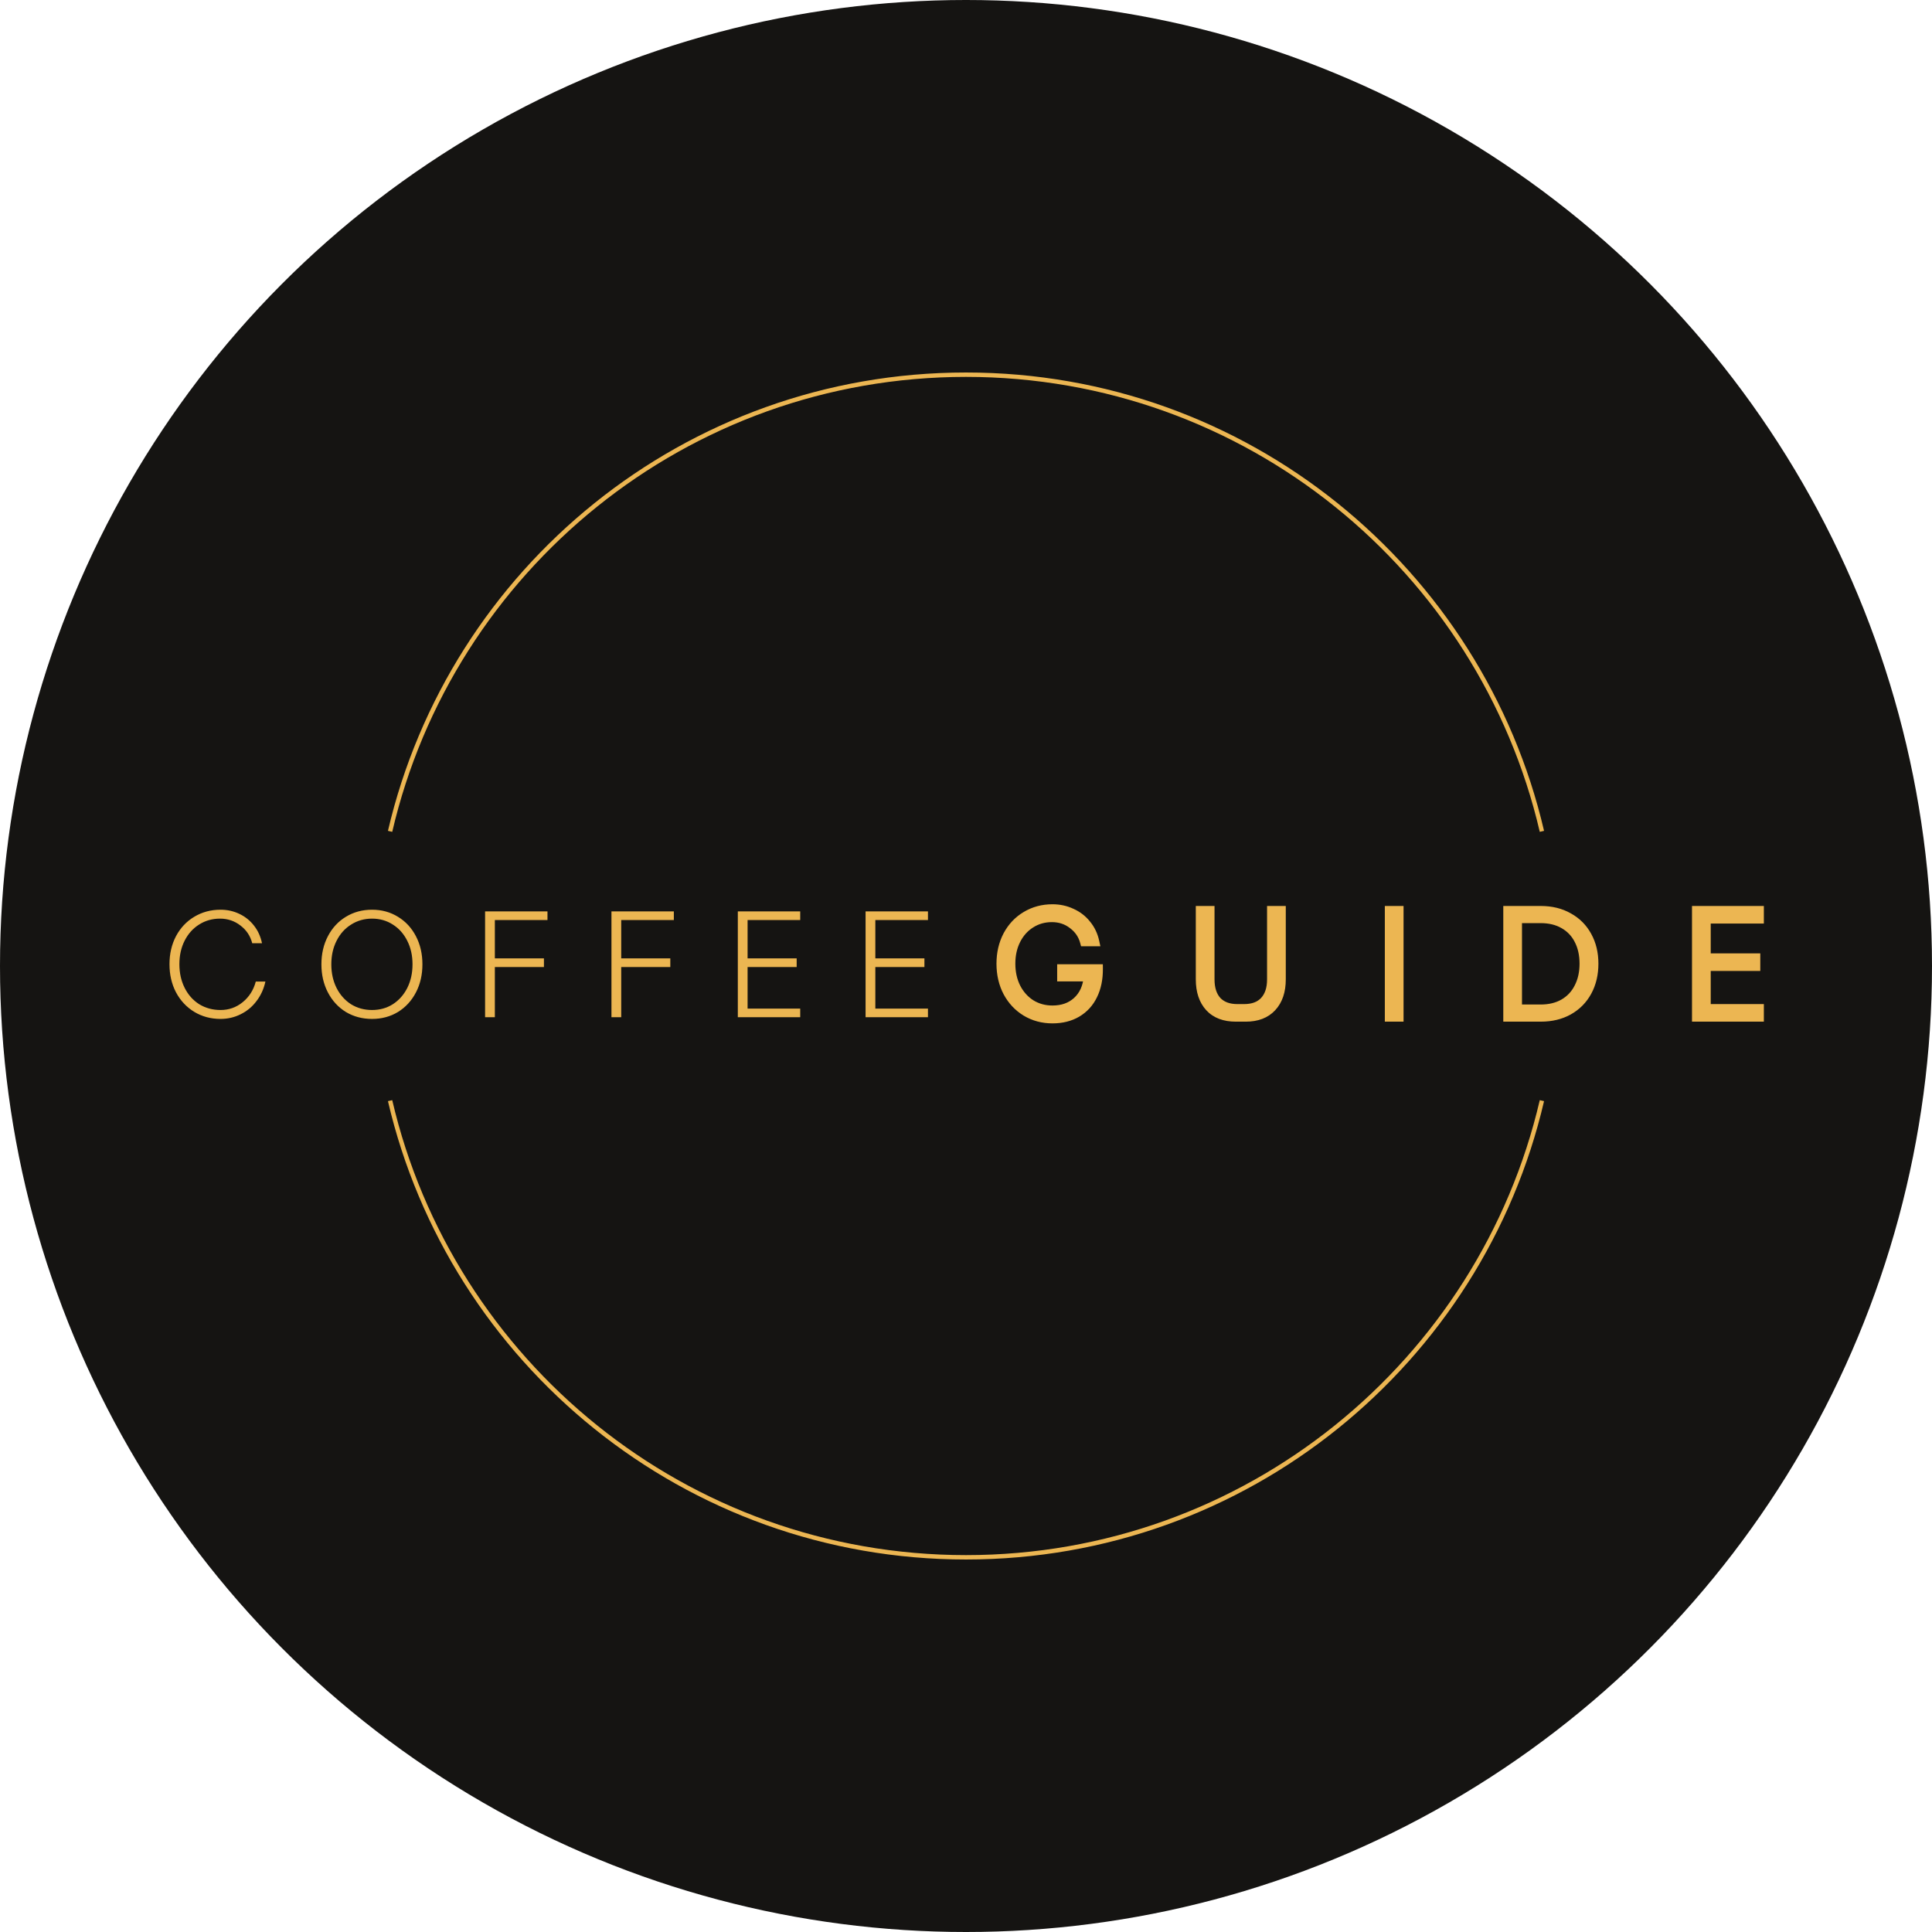 <svg width="1320" height="1320" viewBox="0 0 1320 1320" fill="none" xmlns="http://www.w3.org/2000/svg">
<circle cx="660" cy="660" r="660" fill="#151412"/>
<path d="M150.691 621.543C155.266 621.543 159.519 622.478 163.449 624.346C167.444 626.215 170.795 628.889 173.501 632.369C176.208 635.784 178.044 639.811 179.011 644.45H172.341C171.053 639.489 168.379 635.462 164.319 632.369C160.26 629.211 155.588 627.633 150.304 627.633C145.021 627.633 140.253 628.986 136 631.692C131.811 634.334 128.525 638.007 126.141 642.711C123.757 647.414 122.565 652.762 122.565 658.755C122.565 664.747 123.757 670.128 126.141 674.896C128.525 679.664 131.844 683.402 136.096 686.108C140.414 688.75 145.278 690.071 150.691 690.071C156.361 690.071 161.387 688.299 165.769 684.755C170.215 681.146 173.211 676.443 174.758 670.643H181.33C180.235 675.669 178.205 680.115 175.241 683.982C172.341 687.848 168.733 690.844 164.416 692.97C160.163 695.097 155.588 696.16 150.691 696.16C144.054 696.16 138.062 694.549 132.714 691.327C127.43 688.105 123.274 683.659 120.245 677.989C117.281 672.319 115.799 665.907 115.799 658.755C115.799 651.667 117.281 645.288 120.245 639.618C123.274 633.947 127.43 629.533 132.714 626.376C138.062 623.154 144.054 621.543 150.691 621.543ZM254.202 696.16C247.565 696.16 241.604 694.581 236.321 691.424C231.101 688.202 227.01 683.756 224.046 678.086C221.082 672.415 219.6 666.004 219.6 658.852C219.6 651.699 221.082 645.288 224.046 639.618C227.01 633.947 231.101 629.533 236.321 626.376C241.604 623.154 247.565 621.543 254.202 621.543C260.774 621.543 266.67 623.154 271.889 626.376C277.108 629.533 281.2 633.947 284.164 639.618C287.128 645.288 288.61 651.699 288.61 658.852C288.61 666.004 287.128 672.415 284.164 678.086C281.2 683.756 277.108 688.202 271.889 691.424C266.67 694.581 260.774 696.16 254.202 696.16ZM226.365 658.852C226.365 664.844 227.557 670.225 229.942 674.993C232.326 679.697 235.612 683.402 239.8 686.108C244.053 688.75 248.853 690.071 254.202 690.071C259.485 690.071 264.221 688.75 268.41 686.108C272.598 683.402 275.884 679.697 278.268 674.993C280.652 670.225 281.844 664.844 281.844 658.852C281.844 652.859 280.652 647.511 278.268 642.807C275.884 638.039 272.598 634.334 268.41 631.692C264.221 628.986 259.485 627.633 254.202 627.633C248.918 627.633 244.15 628.986 239.897 631.692C235.644 634.334 232.326 638.039 229.942 642.807C227.557 647.511 226.365 652.859 226.365 658.852ZM374.05 628.599H338.095V654.792H371.634V660.688H338.095V695H331.426V622.703H374.05V628.599ZM460.389 628.599H424.434V654.792H457.973V660.688H424.434V695H417.765V622.703H460.389V628.599ZM546.728 628.599H510.773V654.792H544.311V660.688H510.773V689.104H546.728V695H504.103V622.703H546.728V628.599ZM634.01 628.599H598.055V654.792H631.594V660.688H598.055V689.104H634.01V695H591.386V622.703H634.01V628.599Z" fill="#ECB652"/>
<path d="M719.077 696.171C712.377 696.171 706.328 694.545 700.929 691.292C695.595 688.04 691.4 683.552 688.342 677.828C685.35 672.103 683.854 665.631 683.854 658.411C683.854 651.256 685.35 644.816 688.342 639.092C691.4 633.368 695.595 628.912 700.929 625.725C706.328 622.473 712.377 620.846 719.077 620.846C723.761 620.846 728.119 621.79 732.152 623.676C736.25 625.497 739.664 628.132 742.396 631.579C745.193 634.962 747.08 638.93 748.056 643.483H740.933C739.632 638.669 736.933 634.734 732.835 631.677C728.802 628.555 724.086 626.993 718.687 626.993C713.353 626.993 708.54 628.359 704.246 631.091C700.018 633.758 696.701 637.466 694.294 642.214C691.888 646.963 690.684 652.362 690.684 658.411C690.684 664.46 691.888 669.892 694.294 674.705C696.766 679.519 700.148 683.292 704.442 686.024C708.8 688.69 713.678 690.024 719.077 690.024C725.907 690.024 731.501 688.04 735.859 684.072C740.282 680.039 742.819 674.51 743.47 667.485H725.322V661.826H750.495C750.56 668.721 749.324 674.77 746.787 679.974C744.315 685.113 740.673 689.113 735.859 691.975C731.111 694.772 725.517 696.171 719.077 696.171ZM844.332 695C836.591 695 830.607 692.723 826.379 688.17C822.151 683.552 820.037 677.21 820.037 669.144V622.017H826.769V669.144C826.769 675.453 828.363 680.364 831.55 683.877C834.802 687.324 839.421 689.048 845.405 689.048H849.991C856.04 689.048 860.658 687.324 863.846 683.877C867.098 680.364 868.724 675.453 868.724 669.144V622.017H875.457V669.144C875.457 677.21 873.31 683.552 869.017 688.17C864.789 692.723 858.837 695 851.162 695H844.332ZM955.92 695H949.188V622.017H955.92V695ZM1052.65 622.017C1059.94 622.017 1066.31 623.578 1071.78 626.701C1077.31 629.758 1081.57 634.051 1084.56 639.58C1087.55 645.044 1089.05 651.321 1089.05 658.411C1089.05 665.566 1087.55 671.908 1084.56 677.437C1081.57 682.966 1077.31 687.292 1071.78 690.414C1066.31 693.471 1059.94 695 1052.65 695H1030.11V622.017H1052.65ZM1052.65 689.341C1058.7 689.341 1063.94 688.073 1068.36 685.536C1072.85 682.934 1076.26 679.291 1078.61 674.608C1081.01 669.924 1082.22 664.526 1082.22 658.411C1082.22 652.232 1081.01 646.833 1078.61 642.214C1076.26 637.596 1072.85 634.018 1068.36 631.482C1063.94 628.945 1058.7 627.676 1052.65 627.676H1036.85V689.341H1052.65ZM1202.09 627.969H1165.8V654.411H1199.65V660.363H1165.8V689.048H1202.09V695H1159.06V622.017H1202.09V627.969Z" fill="#ECB652"/>
<path d="M700.929 691.292L699.352 693.878L699.359 693.882L699.366 693.886L700.929 691.292ZM688.342 677.828L685.659 679.231L685.665 679.242L685.671 679.254L688.342 677.828ZM688.342 639.092L685.671 637.665L685.665 637.677L685.659 637.689L688.342 639.092ZM700.929 625.725L702.483 628.325L702.492 628.319L700.929 625.725ZM732.152 623.676L730.868 626.419L730.895 626.432L730.922 626.443L732.152 623.676ZM742.396 631.579L740.023 633.46L740.043 633.485L740.063 633.509L742.396 631.579ZM748.056 643.483V646.511H751.802L751.017 642.848L748.056 643.483ZM740.933 643.483L738.009 644.273L738.614 646.511H740.933V643.483ZM732.835 631.677L730.981 634.071L731.002 634.088L731.024 634.104L732.835 631.677ZM704.246 631.091L705.862 633.653L705.872 633.646L704.246 631.091ZM694.294 642.214L696.996 643.584L696.996 643.584L694.294 642.214ZM694.294 674.705L691.586 676.06L691.593 676.074L691.6 676.089L694.294 674.705ZM704.442 686.024L702.816 688.579L702.838 688.593L702.861 688.607L704.442 686.024ZM735.859 684.072L737.898 686.311L737.9 686.31L735.859 684.072ZM743.47 667.485L746.485 667.764L746.792 664.457H743.47V667.485ZM725.322 667.485H722.293V670.514H725.322V667.485ZM725.322 661.826V658.798H722.293V661.826H725.322ZM750.495 661.826L753.523 661.797L753.495 658.798H750.495V661.826ZM746.787 679.974L744.065 678.647L744.061 678.654L744.058 678.661L746.787 679.974ZM735.859 691.975L737.396 694.585L737.407 694.578L735.859 691.975ZM719.077 693.142C712.892 693.142 707.389 691.648 702.492 688.698L699.366 693.886C705.267 697.441 711.863 699.199 719.077 699.199V693.142ZM702.506 688.707C697.652 685.747 693.826 681.667 691.014 676.401L685.671 679.254C688.973 685.436 693.538 690.333 699.352 693.878L702.506 688.707ZM691.026 676.425C688.286 671.182 686.883 665.201 686.883 658.411H680.826C680.826 666.062 682.414 673.024 685.659 679.231L691.026 676.425ZM686.883 658.411C686.883 651.691 688.284 645.741 691.026 640.495L685.659 637.689C682.416 643.891 680.826 650.821 680.826 658.411H686.883ZM691.014 640.519C693.824 635.257 697.642 631.217 702.483 628.325L699.376 623.125C693.548 626.608 688.975 631.479 685.671 637.665L691.014 640.519ZM702.492 628.319C707.389 625.369 712.892 623.875 719.077 623.875V617.818C711.863 617.818 705.267 619.576 699.366 623.131L702.492 628.319ZM719.077 623.875C723.341 623.875 727.258 624.73 730.868 626.419L733.435 620.933C728.979 618.849 724.18 617.818 719.077 617.818V623.875ZM730.922 626.443C734.581 628.07 737.601 630.404 740.023 633.46L744.77 629.698C741.728 625.86 737.918 622.925 733.382 620.909L730.922 626.443ZM740.063 633.509C742.531 636.494 744.214 640.01 745.094 644.117L751.017 642.848C749.945 637.849 747.856 633.43 744.73 629.649L740.063 633.509ZM748.056 640.454H740.933V646.511H748.056V640.454ZM743.856 642.693C742.374 637.206 739.272 632.701 734.645 629.249L731.024 634.104C734.593 636.767 736.89 640.132 738.009 644.273L743.856 642.693ZM734.689 629.282C730.093 625.724 724.715 623.965 718.687 623.965V630.022C723.457 630.022 727.511 631.385 730.981 634.071L734.689 629.282ZM718.687 623.965C712.806 623.965 707.424 625.48 702.621 628.536L705.872 633.646C709.656 631.239 713.9 630.022 718.687 630.022V623.965ZM702.631 628.53C697.909 631.508 694.23 635.642 691.593 640.845L696.996 643.584C699.172 639.29 702.127 636.009 705.862 633.653L702.631 628.53ZM691.593 640.845C688.943 646.073 687.656 651.951 687.656 658.411H693.713C693.713 652.772 694.832 647.853 696.996 643.584L691.593 640.845ZM687.656 658.411C687.656 664.872 688.944 670.776 691.586 676.06L697.003 673.351C694.831 669.008 693.713 664.049 693.713 658.411H687.656ZM691.6 676.089C694.302 681.349 698.04 685.539 702.816 688.579L706.067 683.469C702.257 681.044 699.231 677.688 696.988 673.322L691.6 676.089ZM702.861 688.607C707.722 691.582 713.153 693.052 719.077 693.052V686.995C714.203 686.995 709.877 685.799 706.022 683.44L702.861 688.607ZM719.077 693.052C726.533 693.052 732.895 690.867 737.898 686.311L733.82 681.833C730.108 685.213 725.281 686.995 719.077 686.995V693.052ZM737.9 686.31C742.978 681.68 745.778 675.399 746.485 667.764L740.454 667.206C739.86 673.622 737.587 678.399 733.819 681.834L737.9 686.31ZM743.47 664.457H725.322V670.514H743.47V664.457ZM728.35 667.485V661.826H722.293V667.485H728.35ZM725.322 664.855H750.495V658.798H725.322V664.855ZM747.466 661.855C747.528 668.369 746.36 673.939 744.065 678.647L749.509 681.301C752.288 675.602 753.592 669.073 753.523 661.797L747.466 661.855ZM744.058 678.661C741.839 683.274 738.603 686.821 734.311 689.372L737.407 694.578C742.742 691.406 746.791 686.952 749.516 681.287L744.058 678.661ZM734.322 689.366C730.113 691.845 725.068 693.142 719.077 693.142V699.199C725.965 699.199 732.109 697.699 737.396 694.585L734.322 689.366ZM826.379 688.17L824.145 690.215L824.152 690.223L824.159 690.231L826.379 688.17ZM820.037 622.017V618.989H817.008V622.017H820.037ZM826.769 622.017H829.797V618.989H826.769V622.017ZM831.55 683.877L829.307 685.912L829.327 685.934L829.347 685.955L831.55 683.877ZM863.846 683.877L861.624 681.819L861.622 681.821L863.846 683.877ZM868.724 622.017V618.989H865.696V622.017H868.724ZM875.457 622.017H878.485V618.989H875.457V622.017ZM869.017 688.17L866.799 686.108L866.798 686.109L869.017 688.17ZM844.332 691.972C837.212 691.972 832.118 689.9 828.598 686.109L824.159 690.231C829.096 695.547 835.97 698.028 844.332 698.028V691.972ZM828.612 686.125C825.03 682.212 823.065 676.678 823.065 669.144H817.008C817.008 677.742 819.272 684.892 824.145 690.215L828.612 686.125ZM823.065 669.144V622.017H817.008V669.144H823.065ZM820.037 625.046H826.769V618.989H820.037V625.046ZM823.74 622.017V669.144H829.797V622.017H823.74ZM823.74 669.144C823.74 675.953 825.467 681.68 829.307 685.912L833.793 681.842C831.259 679.049 829.797 674.954 829.797 669.144H823.74ZM829.347 685.955C833.314 690.16 838.819 692.077 845.405 692.077V686.02C840.022 686.02 836.291 684.489 833.753 681.799L829.347 685.955ZM845.405 692.077H849.991V686.02H845.405V692.077ZM849.991 692.077C856.627 692.077 862.155 690.167 866.069 685.933L861.622 681.821C859.162 684.482 855.454 686.02 849.991 686.02V692.077ZM866.068 685.935C869.986 681.703 871.753 675.968 871.753 669.144H865.696C865.696 674.939 864.21 679.026 861.624 681.819L866.068 685.935ZM871.753 669.144V622.017H865.696V669.144H871.753ZM868.724 625.046H875.457V618.989H868.724V625.046ZM872.428 622.017V669.144H878.485V622.017H872.428ZM872.428 669.144C872.428 676.666 870.438 682.194 866.799 686.108L871.235 690.232C876.182 684.91 878.485 677.753 878.485 669.144H872.428ZM866.798 686.109C863.273 689.905 858.208 691.972 851.162 691.972V698.028C859.467 698.028 866.305 695.541 871.236 690.231L866.798 686.109ZM851.162 691.972H844.332V698.028H851.162V691.972ZM955.92 695V698.028H958.949V695H955.92ZM949.188 695H946.159V698.028H949.188V695ZM949.188 622.017V618.989H946.159V622.017H949.188ZM955.92 622.017H958.949V618.989H955.92V622.017ZM955.92 691.972H949.188V698.028H955.92V691.972ZM952.216 695V622.017H946.159V695H952.216ZM949.188 625.046H955.92V618.989H949.188V625.046ZM952.892 622.017V695H958.949V622.017H952.892ZM1071.78 626.701L1070.27 629.33L1070.29 629.341L1070.31 629.351L1071.78 626.701ZM1084.56 639.58L1081.89 641.021L1081.9 641.028L1081.9 641.035L1084.56 639.58ZM1084.56 677.437L1087.22 678.879L1087.22 678.879L1084.56 677.437ZM1071.78 690.414L1073.26 693.057L1073.27 693.051L1071.78 690.414ZM1030.11 695H1027.09V698.028H1030.11V695ZM1030.11 622.017V618.989H1027.09V622.017H1030.11ZM1068.36 685.536L1069.87 688.163L1069.88 688.156L1068.36 685.536ZM1078.61 674.608L1075.91 673.224L1075.91 673.238L1075.9 673.253L1078.61 674.608ZM1078.61 642.214L1075.91 643.584L1075.91 643.599L1075.92 643.614L1078.61 642.214ZM1068.36 631.482L1066.85 634.109L1066.86 634.113L1066.87 634.118L1068.36 631.482ZM1036.85 627.676V624.648H1033.82V627.676H1036.85ZM1036.85 689.341H1033.82V692.369H1036.85V689.341ZM1052.65 625.046C1059.5 625.046 1065.34 626.508 1070.27 629.33L1073.28 624.071C1067.29 620.649 1060.38 618.989 1052.65 618.989V625.046ZM1070.31 629.351C1075.34 632.13 1079.18 636.004 1081.89 641.021L1087.22 638.139C1083.95 632.098 1079.28 627.386 1073.24 624.05L1070.31 629.351ZM1081.9 641.035C1084.62 645.994 1086.02 651.758 1086.02 658.411H1092.08C1092.08 650.884 1090.48 644.094 1087.21 638.125L1081.9 641.035ZM1086.02 658.411C1086.02 665.133 1084.62 670.968 1081.89 675.996L1087.22 678.879C1090.48 672.849 1092.08 665.999 1092.08 658.411H1086.02ZM1081.89 675.996C1079.18 681.019 1075.33 684.932 1070.29 687.777L1073.27 693.051C1079.29 689.652 1083.96 684.914 1087.22 678.879L1081.89 675.996ZM1070.3 687.771C1065.35 690.537 1059.51 691.972 1052.65 691.972V698.028C1060.37 698.028 1067.27 696.406 1073.26 693.057L1070.3 687.771ZM1052.65 691.972H1030.11V698.028H1052.65V691.972ZM1033.14 695V622.017H1027.09V695H1033.14ZM1030.11 625.046H1052.65V618.989H1030.11V625.046ZM1052.65 692.369C1059.13 692.369 1064.91 691.008 1069.87 688.163L1066.85 682.909C1062.97 685.137 1058.27 686.312 1052.65 686.312V692.369ZM1069.88 688.156C1074.89 685.254 1078.71 681.169 1081.32 675.962L1075.9 673.253C1073.82 677.413 1070.81 680.613 1066.84 682.916L1069.88 688.156ZM1081.3 675.992C1083.96 670.816 1085.25 664.929 1085.25 658.411H1079.19C1079.19 664.122 1078.07 669.033 1075.91 673.224L1081.3 675.992ZM1085.25 658.411C1085.25 651.835 1083.96 645.939 1081.29 640.815L1075.92 643.614C1078.06 647.726 1079.19 652.628 1079.19 658.411H1085.25ZM1081.31 640.845C1078.7 635.697 1074.86 631.677 1069.85 628.845L1066.87 634.118C1070.84 636.36 1073.83 639.496 1075.91 643.584L1081.31 640.845ZM1069.87 628.855C1064.91 626.01 1059.13 624.648 1052.65 624.648V630.705C1058.27 630.705 1062.97 631.88 1066.85 634.109L1069.87 628.855ZM1052.65 624.648H1036.85V630.705H1052.65V624.648ZM1033.82 627.676V689.341H1039.87V627.676H1033.82ZM1036.85 692.369H1052.65V686.312H1036.85V692.369ZM1202.09 627.969V630.998H1205.12V627.969H1202.09ZM1165.8 627.969V624.941H1162.77V627.969H1165.8ZM1165.8 654.411H1162.77V657.439H1165.8V654.411ZM1199.65 654.411H1202.68V651.382H1199.65V654.411ZM1199.65 660.363V663.391H1202.68V660.363H1199.65ZM1165.8 660.363V657.334H1162.77V660.363H1165.8ZM1165.8 689.048H1162.77V692.077H1165.8V689.048ZM1202.09 689.048H1205.12V686.02H1202.09V689.048ZM1202.09 695V698.028H1205.12V695H1202.09ZM1159.06 695H1156.03V698.028H1159.06V695ZM1159.06 622.017V618.989H1156.03V622.017H1159.06ZM1202.09 622.017H1205.12V618.989H1202.09V622.017ZM1202.09 624.941H1165.8V630.998H1202.09V624.941ZM1162.77 627.969V654.411H1168.82V627.969H1162.77ZM1165.8 657.439H1199.65V651.382H1165.8V657.439ZM1196.62 654.411V660.363H1202.68V654.411H1196.62ZM1199.65 657.334H1165.8V663.391H1199.65V657.334ZM1162.77 660.363V689.048H1168.82V660.363H1162.77ZM1165.8 692.077H1202.09V686.02H1165.8V692.077ZM1199.06 689.048V695H1205.12V689.048H1199.06ZM1202.09 691.972H1159.06V698.028H1202.09V691.972ZM1162.09 695V622.017H1156.03V695H1162.09ZM1159.06 625.046H1202.09V618.989H1159.06V625.046ZM1199.06 622.017V627.969H1205.12V622.017H1199.06Z" fill="#ECB652"/>
<path d="M266.522 568C308.162 389.204 468.526 256 660 256C851.475 256 1011.84 389.204 1053.48 568M266.522 752C308.162 930.796 468.526 1064 660 1064C851.475 1064 1011.84 930.796 1053.48 752" stroke="#ECB652" stroke-width="3" stroke-linejoin="round"/>
</svg>
